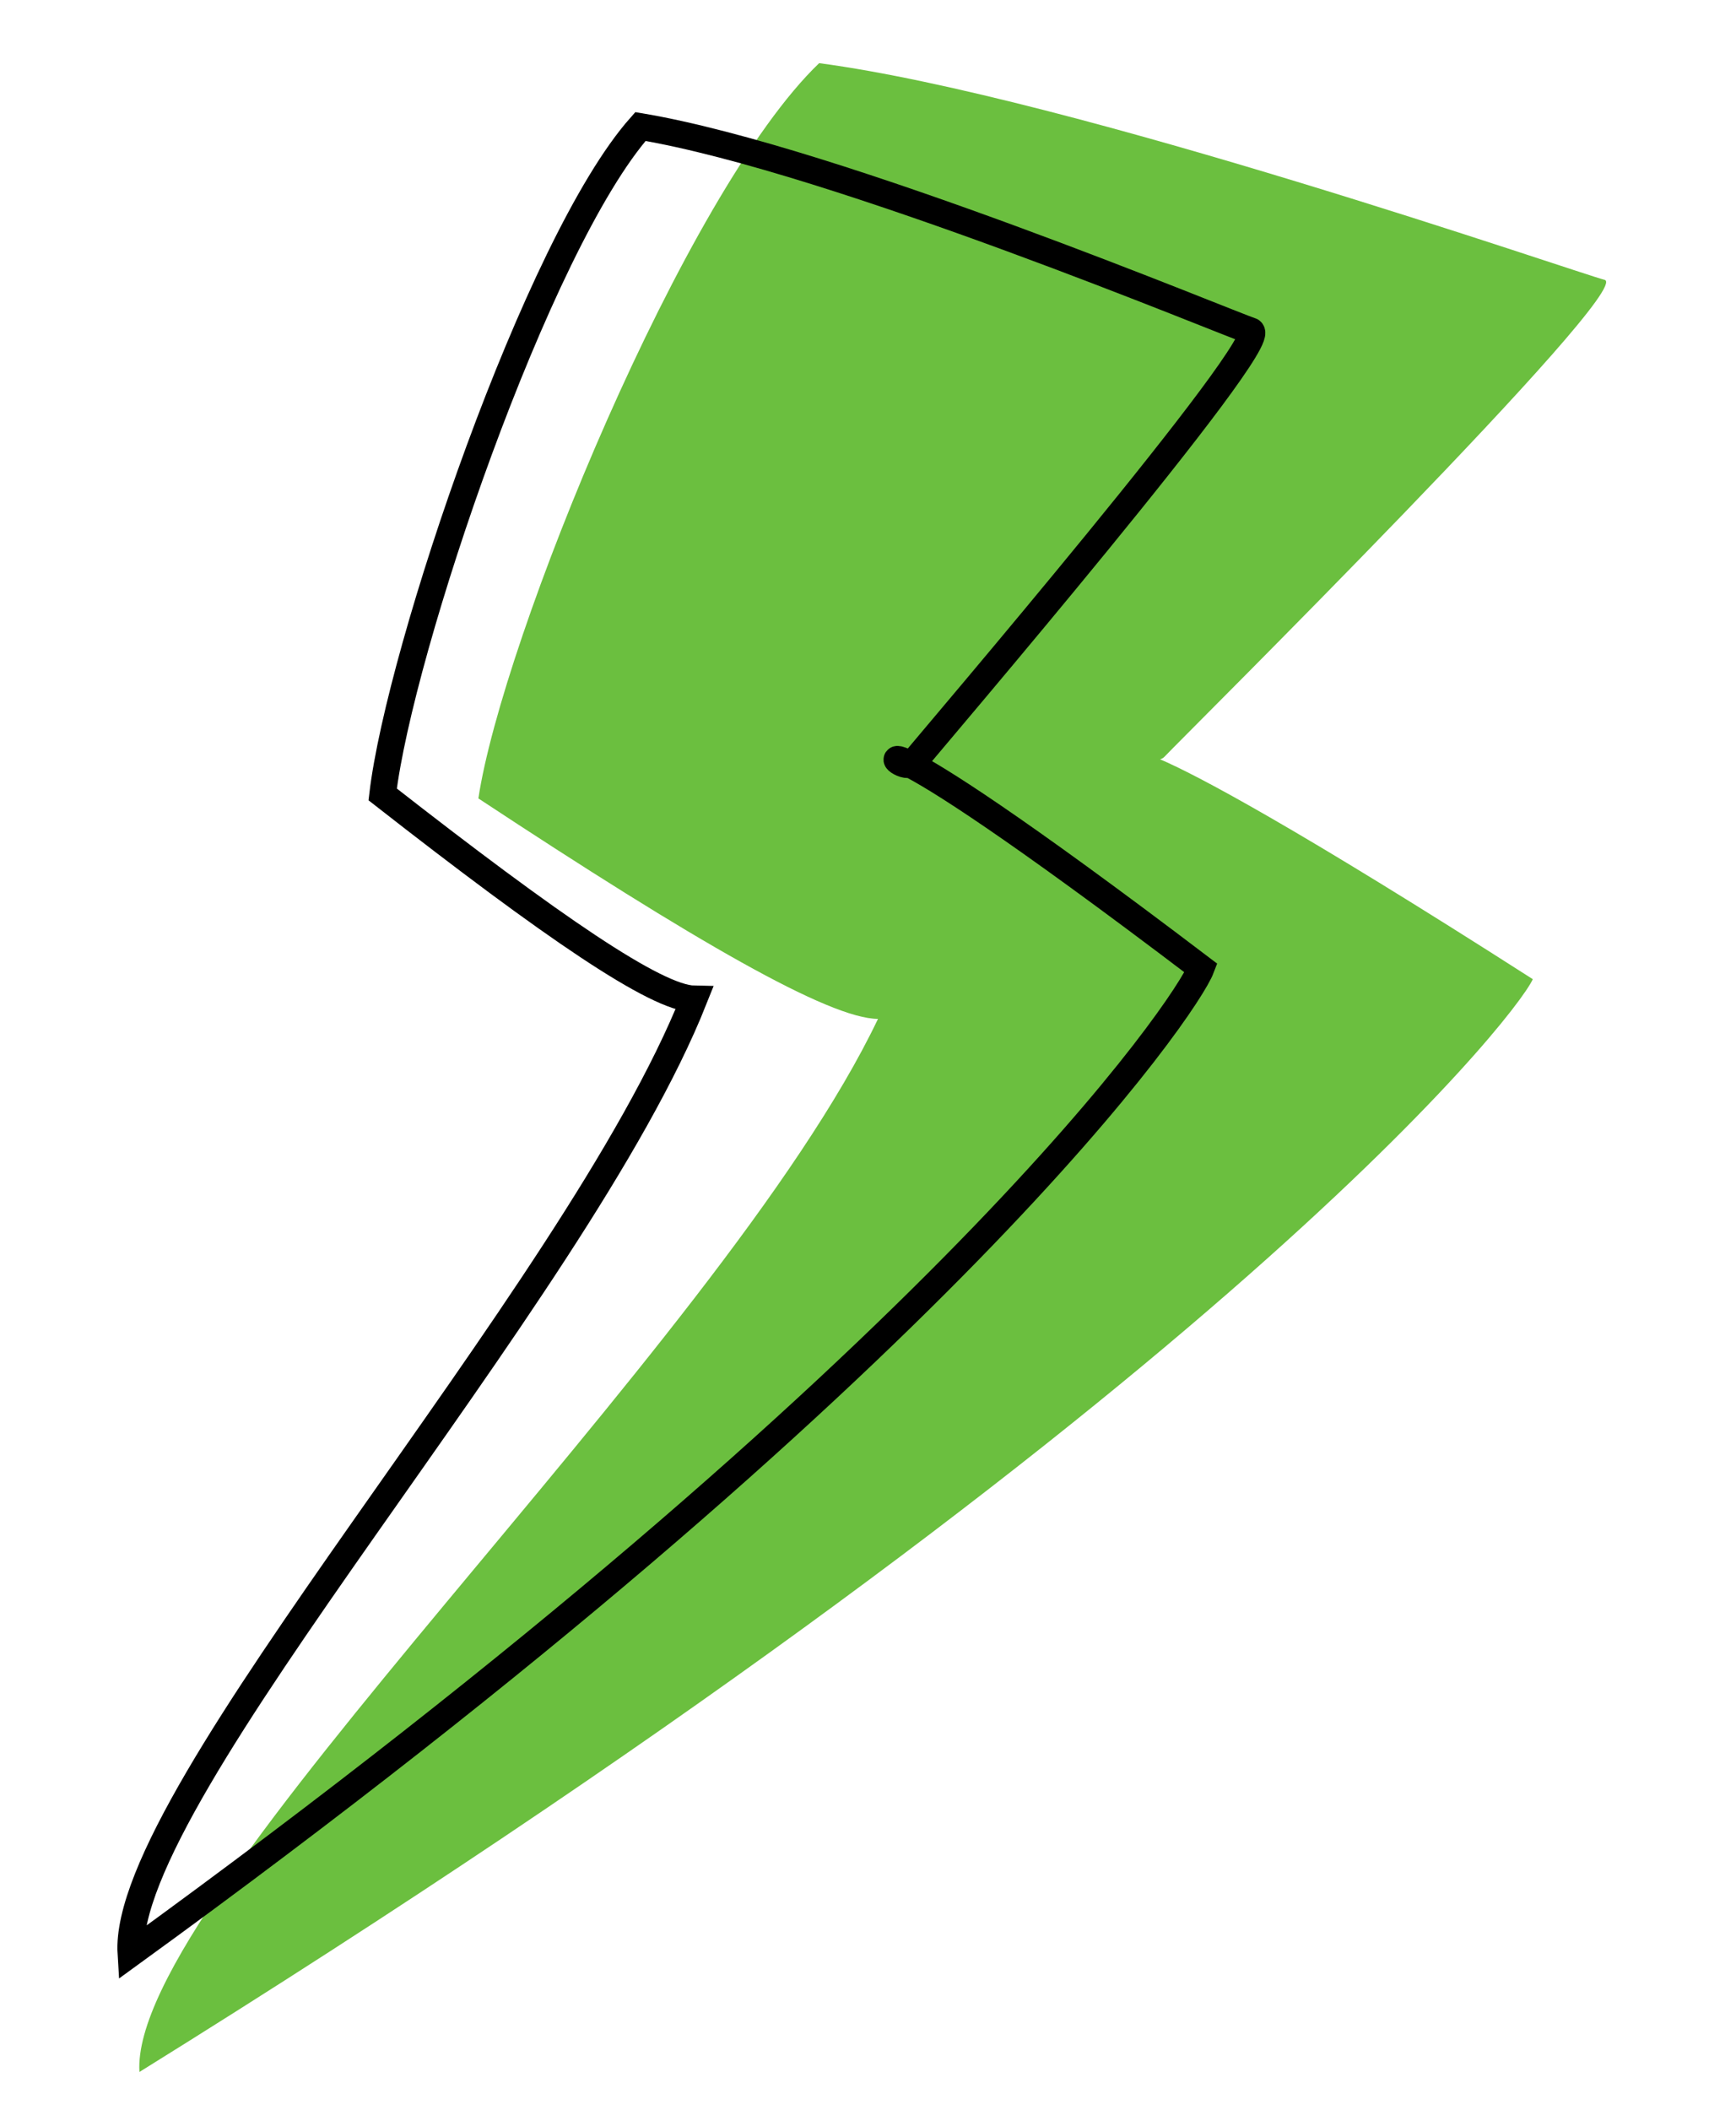 <?xml version="1.0" encoding="UTF-8"?> <svg xmlns="http://www.w3.org/2000/svg" width="65" height="79" viewBox="0 0 65 79" fill="none"> <path d="M17.912 29.889C18.798 23.972 25.63 7.189 30.672 2.364C40.124 3.623 59.126 10.24 60.078 10.475C61.268 10.77 44.332 27.554 43.598 28.331C43.553 28.379 43.496 28.408 43.434 28.424C44.754 28.986 48.421 30.912 57.392 36.656C56.704 38.164 45.104 52.792 5.221 77.564C4.816 70.992 26.992 50.47 32.874 38.143C31.05 38.131 26.055 35.258 17.912 29.889Z" fill="#6BBF3F"></path> <path d="M23.979 4.737C20.114 9.097 14.964 24.349 14.328 29.739C20.682 34.706 24.576 37.369 25.989 37.395C21.537 48.591 4.531 67.127 4.901 73.125C35.589 50.861 44.451 37.613 44.972 36.244C30.695 25.402 33.653 29.237 34.214 28.534C34.776 27.831 47.754 12.661 46.83 12.383C46.09 12.16 31.313 5.965 23.979 4.737Z" stroke="black"></path> </svg> 